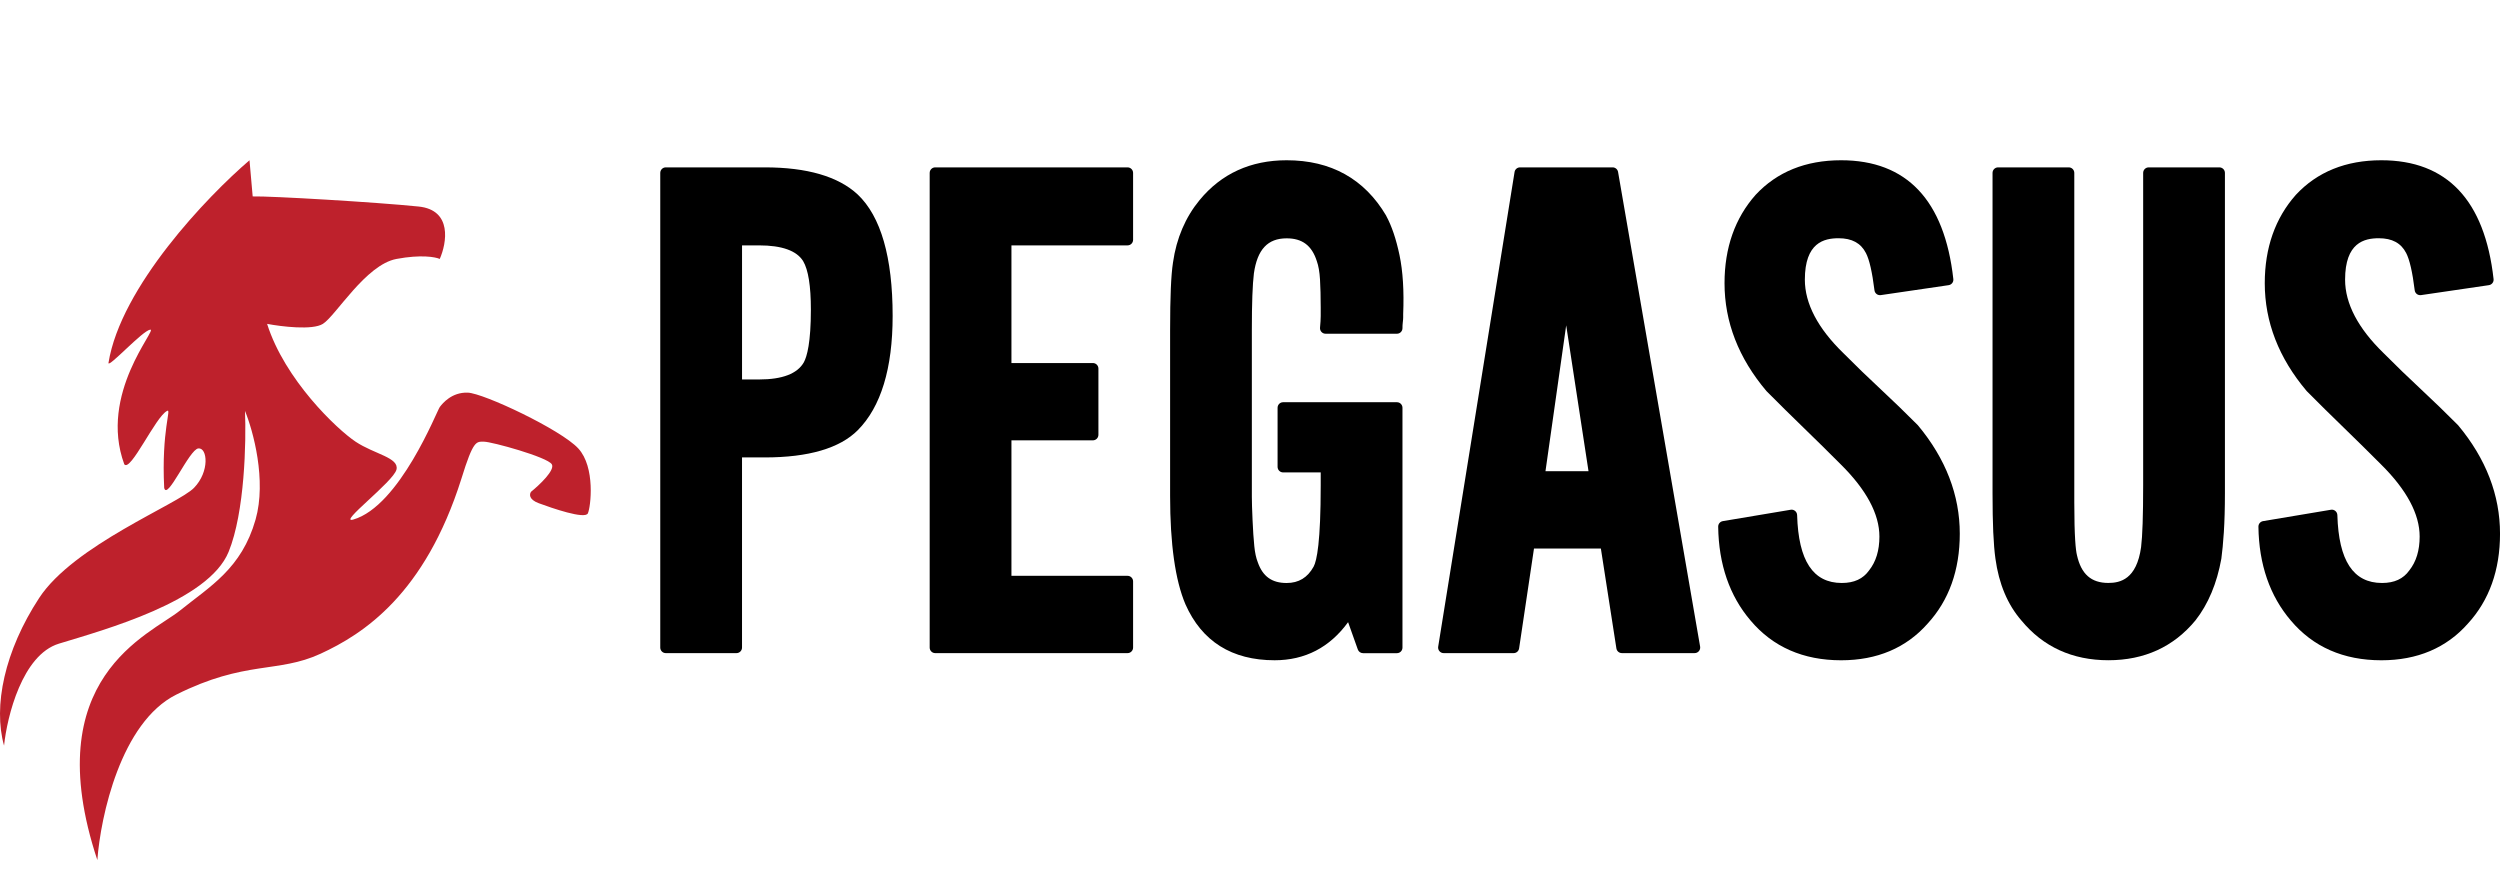 <svg width="390" height="136" viewBox="0 0 390 136" fill="none" xmlns="http://www.w3.org/2000/svg">
<g clip-path="url(#clip0_10_13)">
<path d="M119.307 26.109H103.861C103.386 26.109 103 26.498 103 26.976V101.02C103 101.499 103.386 101.887 103.861 101.887H114.893C115.369 101.887 115.755 101.499 115.755 101.02V71.359H119.307C126.129 71.359 131.011 69.927 133.815 67.108C137.423 63.478 139.252 57.483 139.252 49.287C139.252 40.127 137.416 33.754 133.791 30.332C130.77 27.527 125.895 26.109 119.307 26.109ZM115.755 38.279H118.422C121.981 38.279 124.296 39.111 125.295 40.744C126.091 42.083 126.497 44.62 126.497 48.292C126.497 53.434 125.895 55.611 125.398 56.523C124.392 58.295 122.046 59.196 118.425 59.196H115.758V38.279H115.755Z" fill="black"/>
<path d="M175.901 26.11H145.891C145.416 26.11 145.03 26.498 145.03 26.976V101.02C145.03 101.499 145.416 101.887 145.891 101.887H175.901C176.376 101.887 176.762 101.499 176.762 101.02V90.695C176.762 90.217 176.376 89.828 175.901 89.828H157.785V68.693H170.491C170.967 68.693 171.353 68.305 171.353 67.826V57.501C171.353 57.022 170.967 56.634 170.491 56.634H157.785V38.279H175.901C176.376 38.279 176.762 37.891 176.762 37.412V26.976C176.762 26.498 176.376 26.11 175.901 26.11Z" fill="black"/>
<path d="M216.239 33.637C212.852 27.905 207.629 25 200.718 25C195.105 25 190.54 27.084 187.15 31.196C184.924 33.897 183.522 37.18 182.988 40.945C182.833 41.944 182.719 43.32 182.647 45.036C182.574 46.753 182.537 48.909 182.537 51.513V77.378C182.537 84.86 183.339 90.539 184.928 94.27C187.494 100.063 192.177 103 198.84 103C203.584 103 207.433 101.003 210.303 97.057L211.819 101.318C211.939 101.662 212.267 101.894 212.628 101.894H217.924C218.4 101.894 218.785 101.506 218.785 101.027V63.613C218.785 63.135 218.4 62.747 217.924 62.747H200.163C199.688 62.747 199.302 63.135 199.302 63.613V72.829C199.302 73.308 199.688 73.696 200.163 73.696H206.031V75.717C206.031 84.52 205.428 87.474 204.925 88.397C203.977 90.113 202.599 90.948 200.714 90.948C198.42 90.948 196.993 89.932 196.215 87.717C195.953 87.058 195.767 86.202 195.67 85.179C195.56 84.083 195.467 82.728 195.398 81.119C195.326 79.51 195.288 78.304 195.288 77.496V51.409C195.288 47.328 195.395 44.378 195.608 42.651C196.139 38.917 197.762 37.18 200.714 37.18C203.147 37.18 204.639 38.293 205.417 40.717C205.683 41.455 205.851 42.419 205.92 43.58C205.993 44.825 206.031 46.288 206.031 47.973V49.305C206.031 49.804 205.989 50.4 205.924 51.111C205.9 51.354 205.982 51.596 206.144 51.777C206.306 51.957 206.537 52.061 206.782 52.061H217.924C218.4 52.061 218.785 51.673 218.785 51.194C218.785 50.865 218.799 50.567 218.834 50.303C218.878 49.96 218.896 49.7 218.896 49.526V49.006C219.044 45.404 218.851 42.308 218.324 39.801C217.797 37.291 217.101 35.231 216.239 33.654V33.637Z" fill="black"/>
<path d="M251.572 26.11H237.122C236.698 26.11 236.336 26.418 236.271 26.838L224.357 100.882C224.315 101.131 224.388 101.388 224.553 101.582C224.718 101.776 224.956 101.887 225.208 101.887H236.129C236.557 101.887 236.918 101.575 236.98 101.149L239.303 85.567H249.735L252.157 101.152C252.226 101.575 252.585 101.884 253.008 101.884H264.371C264.626 101.884 264.867 101.769 265.029 101.575C265.195 101.377 265.26 101.121 265.219 100.868L252.419 26.827C252.347 26.411 251.988 26.11 251.572 26.11ZM247.809 73.512H241.094L244.326 50.75L247.809 73.512Z" fill="black"/>
<path d="M293.364 60.698C291.417 58.888 289.474 57.008 287.583 55.105C283.583 51.222 281.557 47.363 281.557 43.625C281.557 37.835 284.561 37.166 286.821 37.166C288.895 37.166 290.291 37.919 291.087 39.479C291.617 40.491 292.065 42.443 292.417 45.286C292.444 45.515 292.565 45.727 292.751 45.869C292.933 46.011 293.161 46.063 293.398 46.038L303.99 44.485C304.451 44.416 304.775 43.993 304.72 43.532C303.345 31.234 297.454 25 287.207 25C281.688 25 277.209 26.81 273.877 30.395C270.656 34.022 269.026 38.66 269.026 44.184C269.026 50.216 271.21 55.857 275.565 61.006C277.481 62.934 279.414 64.844 281.367 66.734C283.31 68.617 285.24 70.52 287.159 72.444C291.159 76.404 293.188 80.19 293.188 83.705C293.188 85.859 292.658 87.616 291.583 88.975C290.642 90.3 289.247 90.945 287.321 90.945C282.831 90.945 280.554 87.478 280.351 80.353C280.344 80.103 280.23 79.867 280.037 79.708C279.841 79.548 279.589 79.472 279.348 79.521L268.757 81.296C268.337 81.369 268.03 81.733 268.037 82.163C268.113 88.043 269.818 92.977 273.098 96.811C276.561 100.92 281.309 103.003 287.214 103.003C292.823 103.003 297.364 101.076 300.706 97.286C304.038 93.66 305.726 88.941 305.726 83.265C305.726 77.239 303.542 71.56 299.187 66.335C297.312 64.449 295.355 62.556 293.371 60.705L293.364 60.698Z" fill="black"/>
<path d="M346.226 26.11H335.194C334.719 26.11 334.333 26.498 334.333 26.976V75.71C334.333 80.38 334.226 83.629 334.009 85.359C333.313 90.359 330.764 90.938 328.907 90.938C326.219 90.938 324.665 89.565 324.004 86.6C323.814 85.838 323.59 83.789 323.59 78.373V26.976C323.59 26.498 323.204 26.11 322.729 26.11H311.697C311.221 26.11 310.836 26.498 310.836 26.976V76.931C310.836 79.316 310.873 81.344 310.946 83.019C311.022 84.704 311.139 86.098 311.287 87.148C311.817 91.073 313.189 94.325 315.339 96.797C318.729 100.909 323.297 102.997 328.907 102.997C334.516 102.997 339.084 100.909 342.488 96.784C344.48 94.246 345.837 91.014 346.53 87.155C346.678 86.073 346.812 84.69 346.919 83.04C347.029 81.327 347.088 79.275 347.088 76.931V26.976C347.088 26.498 346.702 26.11 346.226 26.11Z" fill="black"/>
<path d="M383.457 66.328C381.583 64.442 379.626 62.549 377.641 60.698C375.695 58.888 373.752 57.008 371.86 55.105C367.86 51.222 365.834 47.363 365.834 43.625C365.834 37.835 368.838 37.166 371.099 37.166C373.173 37.166 374.568 37.919 375.364 39.479C375.895 40.491 376.343 42.443 376.694 45.286C376.722 45.515 376.842 45.727 377.028 45.869C377.211 46.011 377.442 46.063 377.676 46.038L388.267 44.485C388.729 44.416 389.053 43.993 388.997 43.532C387.623 31.234 381.731 25 371.485 25C365.965 25 361.486 26.81 358.154 30.395C354.933 34.022 353.303 38.66 353.303 44.184C353.303 50.216 355.488 55.857 359.843 61.006C361.758 62.934 363.691 64.844 365.645 66.734C367.588 68.617 369.517 70.52 371.436 72.444C375.436 76.404 377.466 80.19 377.466 83.705C377.466 85.859 376.935 87.616 375.86 88.975C374.92 90.3 373.524 90.945 371.598 90.945C367.109 90.945 364.831 87.478 364.628 80.353C364.621 80.103 364.508 79.867 364.315 79.708C364.115 79.548 363.87 79.472 363.626 79.521L353.035 81.296C352.614 81.369 352.308 81.733 352.314 82.163C352.39 88.043 354.096 92.977 357.376 96.811C360.838 100.92 365.586 103.003 371.491 103.003C377.101 103.003 381.642 101.076 384.984 97.286C388.315 93.66 390.003 88.941 390.003 83.265C390.003 77.239 387.819 71.56 383.464 66.335L383.457 66.328Z" fill="black"/>
</g>
<path d="M16.92 56.629C18.827 44.747 32.383 30.592 38.922 25L39.418 30.642C42.194 30.567 58.699 31.542 65.301 32.218C70.582 32.758 69.702 37.894 68.602 40.395C67.951 40.095 65.691 39.675 61.85 40.395C57.048 41.295 52.397 49.247 50.371 50.523C48.751 51.543 43.895 50.948 41.669 50.523C44.416 59.225 52.547 66.952 55.473 68.903C58.399 70.853 62.3 71.379 61.85 73.254C61.4 75.13 52.622 81.732 55.098 81.056C62.375 78.956 68.151 64.102 68.602 63.501C69.052 62.901 70.477 61.176 72.953 61.251C75.429 61.326 87.507 67.027 90.208 69.953C92.909 72.879 92.158 79.106 91.708 80.081C91.258 81.056 86.082 79.256 84.056 78.506C82.436 77.906 82.581 77.055 82.856 76.705C84.156 75.655 86.622 73.329 86.082 72.429C85.406 71.304 76.704 68.903 75.504 68.903C74.303 68.903 73.853 68.603 71.978 74.68C66.276 92.731 56.673 98.912 49.996 101.987C43.319 105.063 38.293 102.963 27.49 108.364C18.847 112.686 15.687 127.37 15.186 134.172C5.734 105.664 23.439 98.987 28.09 95.236C32.741 91.484 37.693 88.709 39.868 81.056C41.609 74.935 39.493 67.203 38.218 64.102C38.418 68.853 38.188 79.901 35.667 86.083C32.516 93.81 16.312 98.236 9.185 100.412C3.483 102.153 1.107 111.74 0.632 116.317C-1.093 110.165 0.707 101.537 6.109 93.285C11.51 85.033 27.79 78.656 30.266 76.105C32.741 73.554 32.366 69.803 30.941 69.953C29.515 70.103 26.064 78.206 25.614 76.105C25.164 67.103 26.815 63.651 26.064 64.102C24.264 65.002 20.363 73.704 19.388 72.429C15.336 61.401 24.639 51.273 23.439 51.423C22.238 51.573 16.92 57.425 16.92 56.629Z" fill="#BE212C"/>
<defs>
<clipPath id="clip0_10_13">
<rect width="287" height="78" fill="white" transform="translate(103 25)"/>
</clipPath>
</defs>
</svg>
